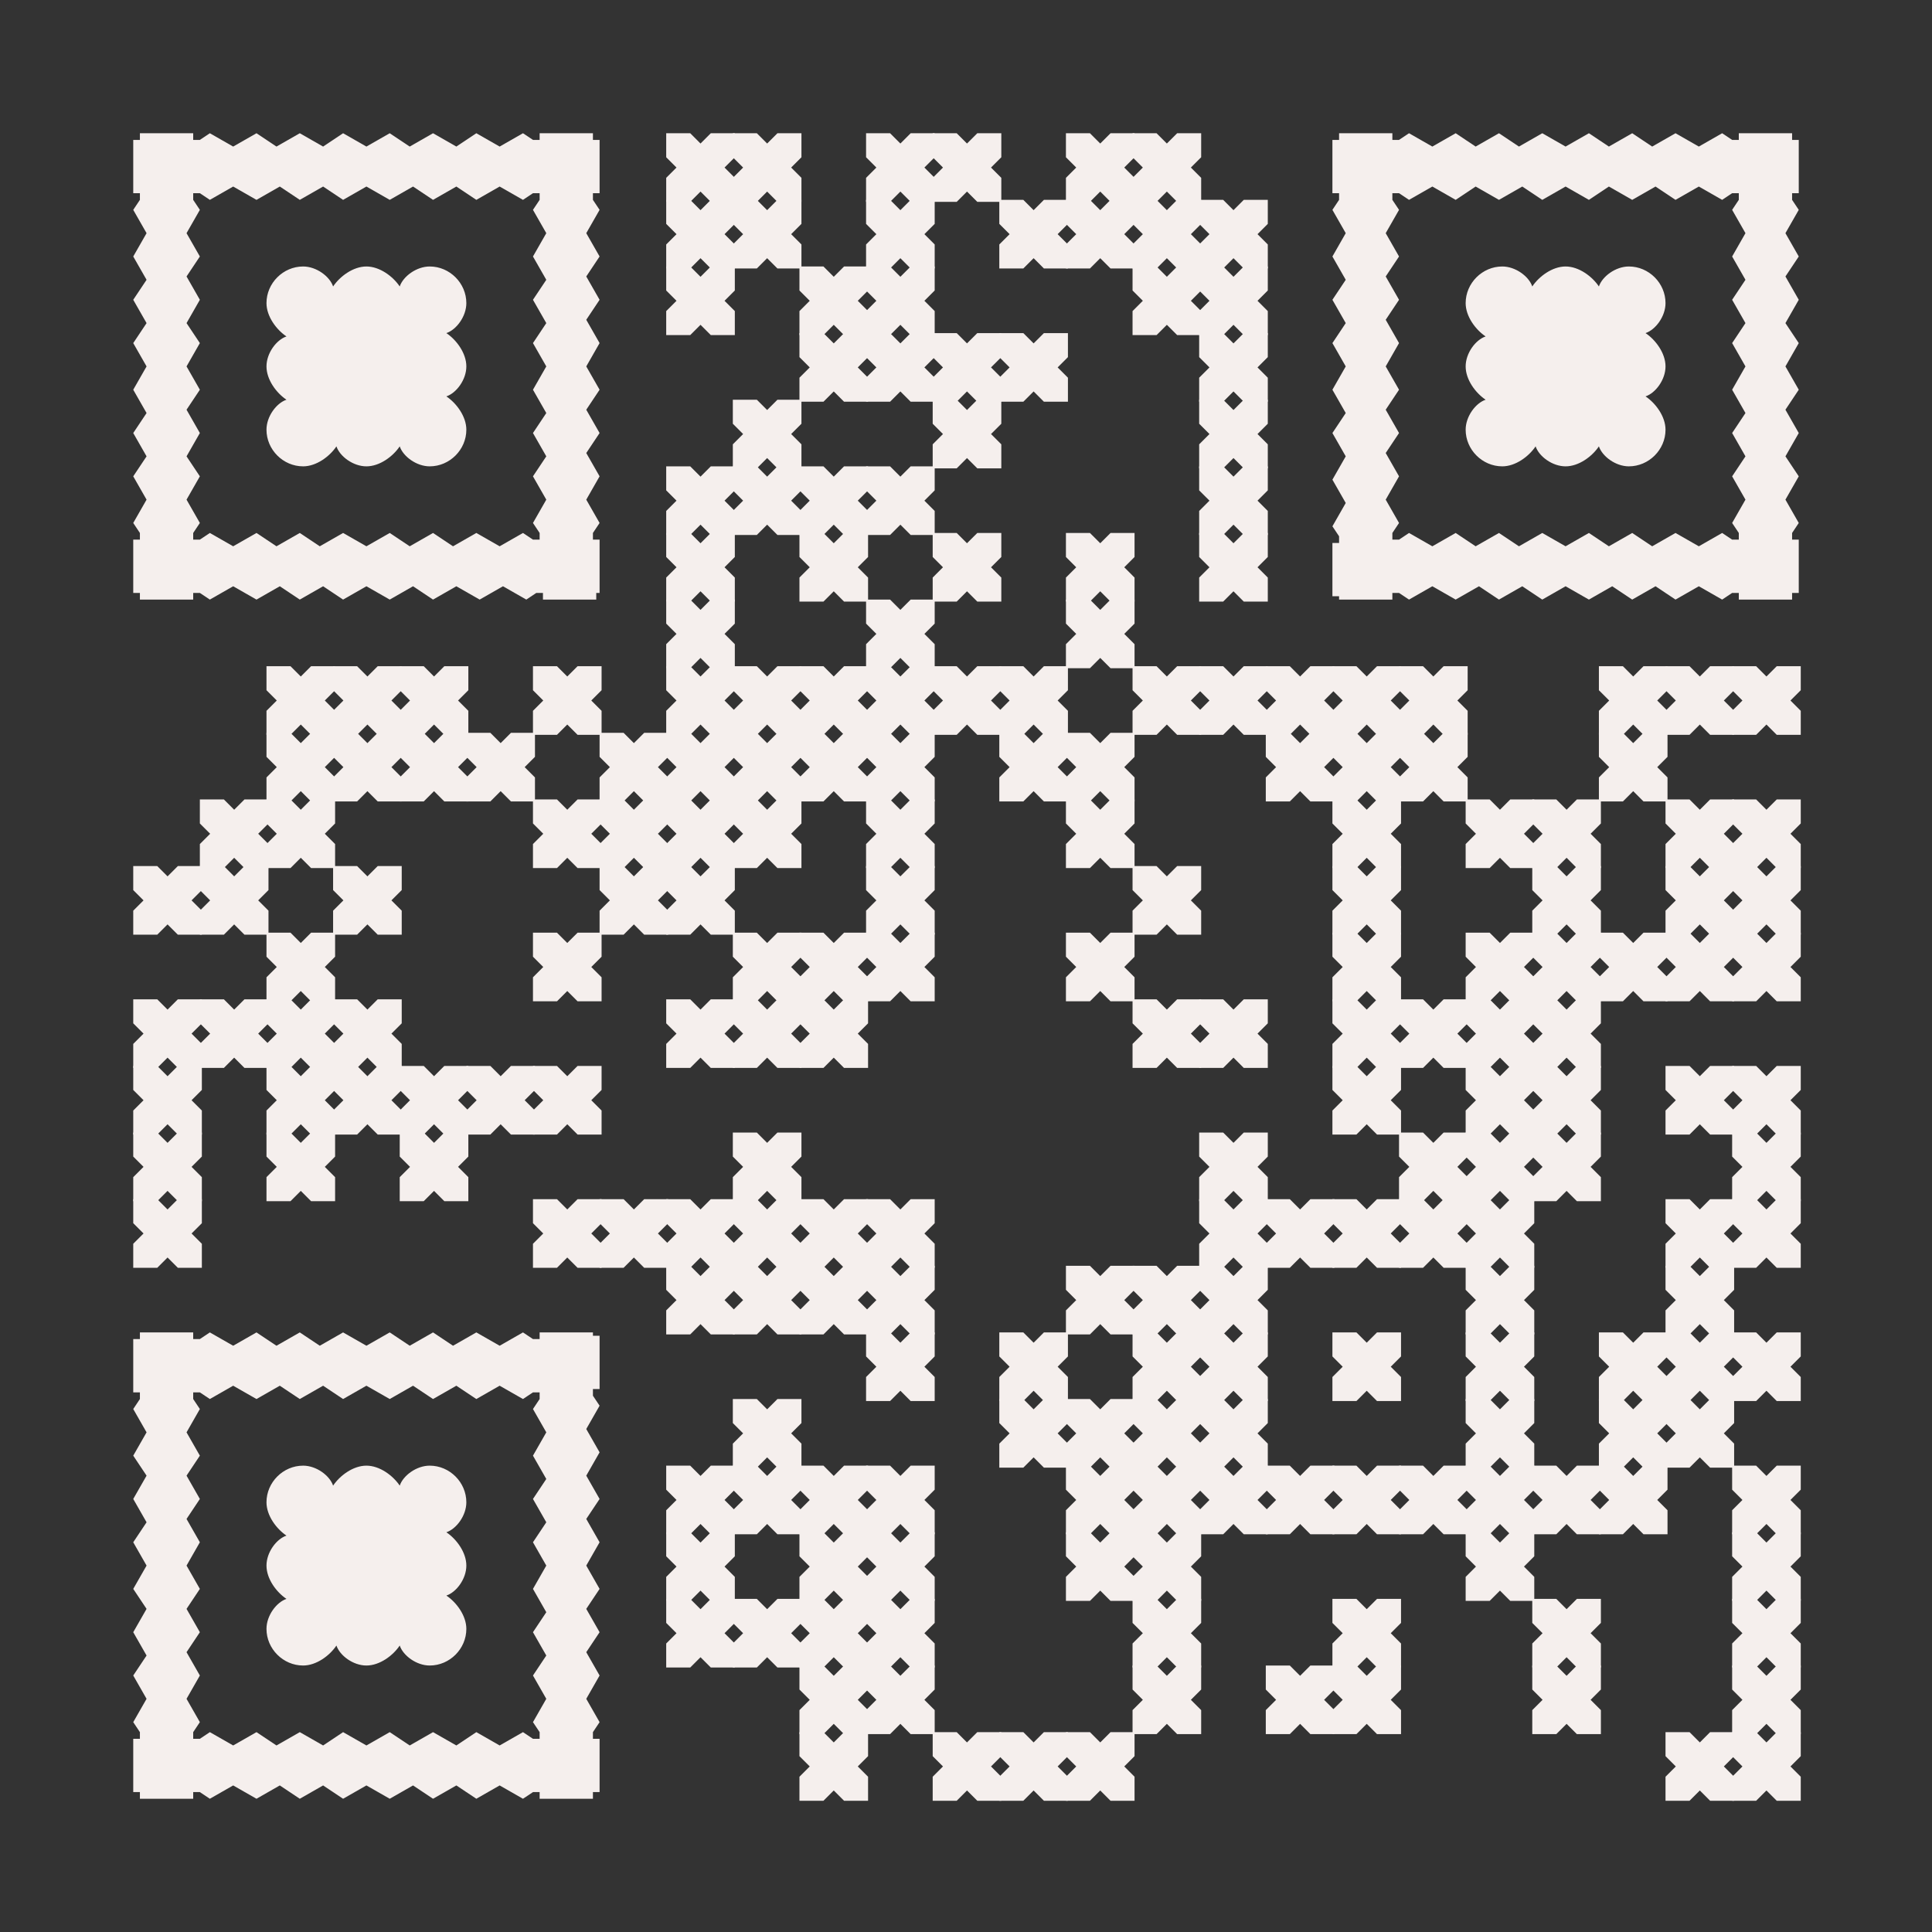 <?xml version="1.0" encoding="UTF-8"?> <svg xmlns="http://www.w3.org/2000/svg" xmlns:xlink="http://www.w3.org/1999/xlink" xml:space="preserve" width="696" height="696" viewBox="0 0 696 696"><rect x="0" y="0" width="696" height="696" fill="#333333" stroke="none"/> <g fill="#f5efed"> <g transform="translate(240,48) scale(4.12)"><polygon points="3,5.1 3.9,6 6,6 6,3.9 5.1,3 6,2.1 6,0 3.9,0 3,0.9 2.1,0 0,0 0,2.1 0.9,3 0,3.9 0,6 2.1,6"></polygon></g> <g transform="translate(264,48) scale(4.12)"><polygon points="3,5.1 3.9,6 6,6 6,3.9 5.1,3 6,2.1 6,0 3.9,0 3,0.9 2.1,0 0,0 0,2.1 0.9,3 0,3.9 0,6 2.1,6"></polygon></g> <g transform="translate(312,48) scale(4.12)"><polygon points="3,5.1 3.9,6 6,6 6,3.9 5.1,3 6,2.1 6,0 3.9,0 3,0.9 2.1,0 0,0 0,2.1 0.9,3 0,3.9 0,6 2.1,6"></polygon></g> <g transform="translate(336,48) scale(4.12)"><polygon points="3,5.1 3.9,6 6,6 6,3.9 5.1,3 6,2.1 6,0 3.9,0 3,0.9 2.1,0 0,0 0,2.1 0.9,3 0,3.9 0,6 2.1,6"></polygon></g> <g transform="translate(384,48) scale(4.12)"><polygon points="3,5.1 3.9,6 6,6 6,3.9 5.1,3 6,2.1 6,0 3.9,0 3,0.9 2.1,0 0,0 0,2.1 0.9,3 0,3.9 0,6 2.1,6"></polygon></g> <g transform="translate(408,48) scale(4.12)"><polygon points="3,5.1 3.9,6 6,6 6,3.9 5.1,3 6,2.1 6,0 3.9,0 3,0.9 2.1,0 0,0 0,2.1 0.9,3 0,3.9 0,6 2.1,6"></polygon></g> <g transform="translate(240,72) scale(4.12)"><polygon points="3,5.1 3.9,6 6,6 6,3.9 5.1,3 6,2.1 6,0 3.9,0 3,0.9 2.1,0 0,0 0,2.1 0.9,3 0,3.9 0,6 2.1,6"></polygon></g> <g transform="translate(264,72) scale(4.12)"><polygon points="3,5.1 3.9,6 6,6 6,3.9 5.1,3 6,2.1 6,0 3.9,0 3,0.9 2.1,0 0,0 0,2.1 0.9,3 0,3.9 0,6 2.1,6"></polygon></g> <g transform="translate(312,72) scale(4.12)"><polygon points="3,5.1 3.9,6 6,6 6,3.9 5.1,3 6,2.1 6,0 3.9,0 3,0.9 2.1,0 0,0 0,2.1 0.9,3 0,3.9 0,6 2.1,6"></polygon></g> <g transform="translate(360,72) scale(4.12)"><polygon points="3,5.1 3.9,6 6,6 6,3.9 5.1,3 6,2.1 6,0 3.9,0 3,0.9 2.1,0 0,0 0,2.1 0.9,3 0,3.9 0,6 2.1,6"></polygon></g> <g transform="translate(384,72) scale(4.12)"><polygon points="3,5.1 3.9,6 6,6 6,3.9 5.1,3 6,2.1 6,0 3.9,0 3,0.9 2.1,0 0,0 0,2.1 0.9,3 0,3.9 0,6 2.1,6"></polygon></g> <g transform="translate(408,72) scale(4.12)"><polygon points="3,5.1 3.9,6 6,6 6,3.9 5.1,3 6,2.1 6,0 3.9,0 3,0.9 2.1,0 0,0 0,2.1 0.9,3 0,3.9 0,6 2.1,6"></polygon></g> <g transform="translate(432,72) scale(4.12)"><polygon points="3,5.1 3.9,6 6,6 6,3.9 5.1,3 6,2.1 6,0 3.9,0 3,0.9 2.1,0 0,0 0,2.1 0.9,3 0,3.9 0,6 2.1,6"></polygon></g> <g transform="translate(240,96) scale(4.12)"><polygon points="3,5.1 3.9,6 6,6 6,3.9 5.1,3 6,2.1 6,0 3.9,0 3,0.9 2.1,0 0,0 0,2.1 0.9,3 0,3.9 0,6 2.1,6"></polygon></g> <g transform="translate(288,96) scale(4.12)"><polygon points="3,5.1 3.9,6 6,6 6,3.9 5.1,3 6,2.1 6,0 3.9,0 3,0.9 2.1,0 0,0 0,2.1 0.9,3 0,3.9 0,6 2.1,6"></polygon></g> <g transform="translate(312,96) scale(4.12)"><polygon points="3,5.1 3.9,6 6,6 6,3.9 5.1,3 6,2.1 6,0 3.9,0 3,0.9 2.1,0 0,0 0,2.1 0.9,3 0,3.9 0,6 2.1,6"></polygon></g> <g transform="translate(408,96) scale(4.12)"><polygon points="3,5.1 3.9,6 6,6 6,3.9 5.1,3 6,2.1 6,0 3.9,0 3,0.9 2.1,0 0,0 0,2.1 0.9,3 0,3.9 0,6 2.1,6"></polygon></g> <g transform="translate(432,96) scale(4.12)"><polygon points="3,5.1 3.9,6 6,6 6,3.9 5.1,3 6,2.1 6,0 3.9,0 3,0.9 2.1,0 0,0 0,2.1 0.9,3 0,3.9 0,6 2.1,6"></polygon></g> <g transform="translate(288,120) scale(4.12)"><polygon points="3,5.1 3.9,6 6,6 6,3.9 5.1,3 6,2.1 6,0 3.9,0 3,0.9 2.1,0 0,0 0,2.1 0.9,3 0,3.9 0,6 2.1,6"></polygon></g> <g transform="translate(312,120) scale(4.12)"><polygon points="3,5.1 3.9,6 6,6 6,3.9 5.1,3 6,2.1 6,0 3.9,0 3,0.9 2.1,0 0,0 0,2.1 0.9,3 0,3.9 0,6 2.1,6"></polygon></g> <g transform="translate(336,120) scale(4.12)"><polygon points="3,5.1 3.9,6 6,6 6,3.9 5.1,3 6,2.1 6,0 3.9,0 3,0.9 2.1,0 0,0 0,2.1 0.9,3 0,3.9 0,6 2.1,6"></polygon></g> <g transform="translate(360,120) scale(4.12)"><polygon points="3,5.1 3.9,6 6,6 6,3.9 5.1,3 6,2.1 6,0 3.9,0 3,0.9 2.1,0 0,0 0,2.1 0.9,3 0,3.9 0,6 2.1,6"></polygon></g> <g transform="translate(432,120) scale(4.12)"><polygon points="3,5.1 3.9,6 6,6 6,3.9 5.1,3 6,2.1 6,0 3.9,0 3,0.9 2.1,0 0,0 0,2.1 0.9,3 0,3.9 0,6 2.1,6"></polygon></g> <g transform="translate(264,144) scale(4.12)"><polygon points="3,5.1 3.9,6 6,6 6,3.9 5.1,3 6,2.1 6,0 3.9,0 3,0.9 2.1,0 0,0 0,2.1 0.9,3 0,3.9 0,6 2.1,6"></polygon></g> <g transform="translate(336,144) scale(4.12)"><polygon points="3,5.1 3.9,6 6,6 6,3.9 5.1,3 6,2.1 6,0 3.9,0 3,0.9 2.1,0 0,0 0,2.1 0.9,3 0,3.9 0,6 2.1,6"></polygon></g> <g transform="translate(432,144) scale(4.12)"><polygon points="3,5.1 3.9,6 6,6 6,3.9 5.1,3 6,2.1 6,0 3.9,0 3,0.9 2.1,0 0,0 0,2.1 0.9,3 0,3.9 0,6 2.1,6"></polygon></g> <g transform="translate(240,168) scale(4.12)"><polygon points="3,5.1 3.9,6 6,6 6,3.9 5.1,3 6,2.1 6,0 3.9,0 3,0.9 2.1,0 0,0 0,2.1 0.9,3 0,3.9 0,6 2.1,6"></polygon></g> <g transform="translate(264,168) scale(4.12)"><polygon points="3,5.1 3.9,6 6,6 6,3.9 5.1,3 6,2.1 6,0 3.9,0 3,0.9 2.1,0 0,0 0,2.1 0.9,3 0,3.9 0,6 2.1,6"></polygon></g> <g transform="translate(288,168) scale(4.12)"><polygon points="3,5.1 3.9,6 6,6 6,3.9 5.1,3 6,2.1 6,0 3.9,0 3,0.9 2.1,0 0,0 0,2.1 0.9,3 0,3.9 0,6 2.1,6"></polygon></g> <g transform="translate(312,168) scale(4.12)"><polygon points="3,5.1 3.9,6 6,6 6,3.9 5.1,3 6,2.1 6,0 3.9,0 3,0.9 2.1,0 0,0 0,2.1 0.9,3 0,3.9 0,6 2.1,6"></polygon></g> <g transform="translate(432,168) scale(4.12)"><polygon points="3,5.1 3.9,6 6,6 6,3.9 5.1,3 6,2.1 6,0 3.9,0 3,0.9 2.1,0 0,0 0,2.1 0.9,3 0,3.9 0,6 2.1,6"></polygon></g> <g transform="translate(240,192) scale(4.12)"><polygon points="3,5.1 3.9,6 6,6 6,3.9 5.1,3 6,2.1 6,0 3.9,0 3,0.9 2.1,0 0,0 0,2.1 0.9,3 0,3.9 0,6 2.1,6"></polygon></g> <g transform="translate(288,192) scale(4.12)"><polygon points="3,5.1 3.9,6 6,6 6,3.9 5.1,3 6,2.1 6,0 3.9,0 3,0.9 2.1,0 0,0 0,2.1 0.9,3 0,3.9 0,6 2.1,6"></polygon></g> <g transform="translate(336,192) scale(4.12)"><polygon points="3,5.1 3.9,6 6,6 6,3.9 5.1,3 6,2.1 6,0 3.9,0 3,0.9 2.1,0 0,0 0,2.1 0.9,3 0,3.9 0,6 2.1,6"></polygon></g> <g transform="translate(384,192) scale(4.12)"><polygon points="3,5.1 3.9,6 6,6 6,3.9 5.1,3 6,2.1 6,0 3.9,0 3,0.9 2.1,0 0,0 0,2.1 0.9,3 0,3.9 0,6 2.1,6"></polygon></g> <g transform="translate(432,192) scale(4.12)"><polygon points="3,5.1 3.9,6 6,6 6,3.9 5.1,3 6,2.1 6,0 3.9,0 3,0.9 2.1,0 0,0 0,2.1 0.9,3 0,3.9 0,6 2.1,6"></polygon></g> <g transform="translate(240,216) scale(4.12)"><polygon points="3,5.1 3.9,6 6,6 6,3.9 5.1,3 6,2.1 6,0 3.9,0 3,0.9 2.1,0 0,0 0,2.1 0.9,3 0,3.9 0,6 2.1,6"></polygon></g> <g transform="translate(312,216) scale(4.12)"><polygon points="3,5.1 3.9,6 6,6 6,3.9 5.1,3 6,2.1 6,0 3.9,0 3,0.9 2.1,0 0,0 0,2.1 0.9,3 0,3.9 0,6 2.1,6"></polygon></g> <g transform="translate(384,216) scale(4.12)"><polygon points="3,5.1 3.9,6 6,6 6,3.9 5.1,3 6,2.1 6,0 3.9,0 3,0.9 2.1,0 0,0 0,2.1 0.9,3 0,3.9 0,6 2.1,6"></polygon></g> <g transform="translate(96,240) scale(4.12)"><polygon points="3,5.1 3.9,6 6,6 6,3.9 5.1,3 6,2.1 6,0 3.9,0 3,0.9 2.1,0 0,0 0,2.1 0.9,3 0,3.9 0,6 2.1,6"></polygon></g> <g transform="translate(120,240) scale(4.12)"><polygon points="3,5.1 3.9,6 6,6 6,3.9 5.1,3 6,2.1 6,0 3.9,0 3,0.9 2.1,0 0,0 0,2.1 0.9,3 0,3.9 0,6 2.1,6"></polygon></g> <g transform="translate(144,240) scale(4.12)"><polygon points="3,5.1 3.9,6 6,6 6,3.9 5.1,3 6,2.1 6,0 3.9,0 3,0.9 2.1,0 0,0 0,2.1 0.9,3 0,3.9 0,6 2.1,6"></polygon></g> <g transform="translate(192,240) scale(4.12)"><polygon points="3,5.1 3.9,6 6,6 6,3.9 5.1,3 6,2.1 6,0 3.9,0 3,0.9 2.1,0 0,0 0,2.1 0.9,3 0,3.9 0,6 2.1,6"></polygon></g> <g transform="translate(240,240) scale(4.12)"><polygon points="3,5.1 3.9,6 6,6 6,3.9 5.1,3 6,2.1 6,0 3.9,0 3,0.9 2.1,0 0,0 0,2.1 0.9,3 0,3.9 0,6 2.1,6"></polygon></g> <g transform="translate(264,240) scale(4.12)"><polygon points="3,5.1 3.9,6 6,6 6,3.9 5.1,3 6,2.1 6,0 3.9,0 3,0.9 2.1,0 0,0 0,2.1 0.9,3 0,3.9 0,6 2.1,6"></polygon></g> <g transform="translate(288,240) scale(4.12)"><polygon points="3,5.1 3.9,6 6,6 6,3.9 5.1,3 6,2.1 6,0 3.9,0 3,0.9 2.1,0 0,0 0,2.1 0.9,3 0,3.9 0,6 2.1,6"></polygon></g> <g transform="translate(312,240) scale(4.12)"><polygon points="3,5.1 3.9,6 6,6 6,3.9 5.1,3 6,2.1 6,0 3.9,0 3,0.9 2.1,0 0,0 0,2.1 0.9,3 0,3.9 0,6 2.1,6"></polygon></g> <g transform="translate(336,240) scale(4.12)"><polygon points="3,5.1 3.9,6 6,6 6,3.9 5.1,3 6,2.1 6,0 3.9,0 3,0.9 2.1,0 0,0 0,2.1 0.9,3 0,3.9 0,6 2.1,6"></polygon></g> <g transform="translate(360,240) scale(4.12)"><polygon points="3,5.1 3.9,6 6,6 6,3.9 5.1,3 6,2.1 6,0 3.9,0 3,0.9 2.1,0 0,0 0,2.1 0.9,3 0,3.9 0,6 2.1,6"></polygon></g> <g transform="translate(408,240) scale(4.12)"><polygon points="3,5.1 3.9,6 6,6 6,3.9 5.1,3 6,2.1 6,0 3.9,0 3,0.9 2.1,0 0,0 0,2.1 0.9,3 0,3.9 0,6 2.1,6"></polygon></g> <g transform="translate(432,240) scale(4.12)"><polygon points="3,5.1 3.9,6 6,6 6,3.9 5.1,3 6,2.1 6,0 3.9,0 3,0.9 2.1,0 0,0 0,2.1 0.9,3 0,3.9 0,6 2.1,6"></polygon></g> <g transform="translate(456,240) scale(4.12)"><polygon points="3,5.1 3.9,6 6,6 6,3.9 5.1,3 6,2.1 6,0 3.9,0 3,0.9 2.1,0 0,0 0,2.1 0.9,3 0,3.9 0,6 2.1,6"></polygon></g> <g transform="translate(480,240) scale(4.12)"><polygon points="3,5.1 3.9,6 6,6 6,3.9 5.1,3 6,2.1 6,0 3.9,0 3,0.9 2.1,0 0,0 0,2.1 0.9,3 0,3.9 0,6 2.1,6"></polygon></g> <g transform="translate(504,240) scale(4.12)"><polygon points="3,5.1 3.9,6 6,6 6,3.9 5.1,3 6,2.1 6,0 3.9,0 3,0.9 2.1,0 0,0 0,2.1 0.9,3 0,3.9 0,6 2.1,6"></polygon></g> <g transform="translate(576,240) scale(4.12)"><polygon points="3,5.1 3.9,6 6,6 6,3.9 5.1,3 6,2.1 6,0 3.9,0 3,0.9 2.1,0 0,0 0,2.1 0.9,3 0,3.9 0,6 2.1,6"></polygon></g> <g transform="translate(600,240) scale(4.12)"><polygon points="3,5.1 3.9,6 6,6 6,3.9 5.1,3 6,2.1 6,0 3.9,0 3,0.9 2.1,0 0,0 0,2.1 0.9,3 0,3.9 0,6 2.1,6"></polygon></g> <g transform="translate(624,240) scale(4.12)"><polygon points="3,5.1 3.9,6 6,6 6,3.9 5.1,3 6,2.1 6,0 3.9,0 3,0.9 2.1,0 0,0 0,2.1 0.9,3 0,3.9 0,6 2.1,6"></polygon></g> <g transform="translate(96,264) scale(4.12)"><polygon points="3,5.1 3.9,6 6,6 6,3.9 5.1,3 6,2.1 6,0 3.9,0 3,0.9 2.1,0 0,0 0,2.1 0.9,3 0,3.9 0,6 2.1,6"></polygon></g> <g transform="translate(120,264) scale(4.12)"><polygon points="3,5.1 3.9,6 6,6 6,3.9 5.1,3 6,2.1 6,0 3.9,0 3,0.9 2.1,0 0,0 0,2.1 0.9,3 0,3.9 0,6 2.1,6"></polygon></g> <g transform="translate(144,264) scale(4.12)"><polygon points="3,5.1 3.9,6 6,6 6,3.9 5.1,3 6,2.1 6,0 3.9,0 3,0.9 2.1,0 0,0 0,2.1 0.9,3 0,3.9 0,6 2.1,6"></polygon></g> <g transform="translate(168,264) scale(4.12)"><polygon points="3,5.1 3.9,6 6,6 6,3.9 5.1,3 6,2.1 6,0 3.9,0 3,0.9 2.1,0 0,0 0,2.1 0.9,3 0,3.9 0,6 2.1,6"></polygon></g> <g transform="translate(216,264) scale(4.12)"><polygon points="3,5.1 3.9,6 6,6 6,3.9 5.1,3 6,2.1 6,0 3.9,0 3,0.9 2.1,0 0,0 0,2.1 0.9,3 0,3.9 0,6 2.1,6"></polygon></g> <g transform="translate(240,264) scale(4.12)"><polygon points="3,5.1 3.9,6 6,6 6,3.9 5.1,3 6,2.1 6,0 3.9,0 3,0.9 2.1,0 0,0 0,2.1 0.9,3 0,3.9 0,6 2.1,6"></polygon></g> <g transform="translate(264,264) scale(4.12)"><polygon points="3,5.1 3.9,6 6,6 6,3.9 5.1,3 6,2.1 6,0 3.9,0 3,0.9 2.1,0 0,0 0,2.1 0.9,3 0,3.9 0,6 2.1,6"></polygon></g> <g transform="translate(288,264) scale(4.12)"><polygon points="3,5.1 3.9,6 6,6 6,3.9 5.1,3 6,2.1 6,0 3.9,0 3,0.9 2.1,0 0,0 0,2.1 0.9,3 0,3.9 0,6 2.1,6"></polygon></g> <g transform="translate(312,264) scale(4.12)"><polygon points="3,5.1 3.9,6 6,6 6,3.9 5.1,3 6,2.1 6,0 3.9,0 3,0.9 2.1,0 0,0 0,2.1 0.9,3 0,3.9 0,6 2.1,6"></polygon></g> <g transform="translate(360,264) scale(4.12)"><polygon points="3,5.1 3.9,6 6,6 6,3.9 5.1,3 6,2.1 6,0 3.9,0 3,0.9 2.1,0 0,0 0,2.1 0.9,3 0,3.9 0,6 2.1,6"></polygon></g> <g transform="translate(384,264) scale(4.12)"><polygon points="3,5.1 3.9,6 6,6 6,3.9 5.1,3 6,2.1 6,0 3.9,0 3,0.9 2.1,0 0,0 0,2.1 0.9,3 0,3.9 0,6 2.1,6"></polygon></g> <g transform="translate(456,264) scale(4.12)"><polygon points="3,5.1 3.9,6 6,6 6,3.9 5.1,3 6,2.1 6,0 3.9,0 3,0.9 2.1,0 0,0 0,2.1 0.9,3 0,3.9 0,6 2.1,6"></polygon></g> <g transform="translate(480,264) scale(4.12)"><polygon points="3,5.1 3.9,6 6,6 6,3.9 5.1,3 6,2.1 6,0 3.9,0 3,0.9 2.1,0 0,0 0,2.1 0.9,3 0,3.9 0,6 2.1,6"></polygon></g> <g transform="translate(504,264) scale(4.12)"><polygon points="3,5.1 3.9,6 6,6 6,3.9 5.1,3 6,2.1 6,0 3.9,0 3,0.9 2.1,0 0,0 0,2.1 0.9,3 0,3.9 0,6 2.1,6"></polygon></g> <g transform="translate(576,264) scale(4.12)"><polygon points="3,5.1 3.9,6 6,6 6,3.9 5.1,3 6,2.1 6,0 3.9,0 3,0.9 2.1,0 0,0 0,2.1 0.9,3 0,3.9 0,6 2.1,6"></polygon></g> <g transform="translate(72,288) scale(4.12)"><polygon points="3,5.1 3.9,6 6,6 6,3.9 5.1,3 6,2.1 6,0 3.9,0 3,0.9 2.1,0 0,0 0,2.1 0.9,3 0,3.9 0,6 2.1,6"></polygon></g> <g transform="translate(96,288) scale(4.12)"><polygon points="3,5.1 3.9,6 6,6 6,3.9 5.1,3 6,2.1 6,0 3.9,0 3,0.9 2.1,0 0,0 0,2.1 0.9,3 0,3.9 0,6 2.1,6"></polygon></g> <g transform="translate(192,288) scale(4.12)"><polygon points="3,5.1 3.9,6 6,6 6,3.9 5.1,3 6,2.1 6,0 3.9,0 3,0.9 2.1,0 0,0 0,2.1 0.9,3 0,3.9 0,6 2.1,6"></polygon></g> <g transform="translate(216,288) scale(4.12)"><polygon points="3,5.1 3.9,6 6,6 6,3.9 5.1,3 6,2.1 6,0 3.9,0 3,0.9 2.1,0 0,0 0,2.1 0.9,3 0,3.9 0,6 2.1,6"></polygon></g> <g transform="translate(240,288) scale(4.12)"><polygon points="3,5.1 3.9,6 6,6 6,3.9 5.1,3 6,2.1 6,0 3.9,0 3,0.9 2.1,0 0,0 0,2.1 0.9,3 0,3.9 0,6 2.1,6"></polygon></g> <g transform="translate(264,288) scale(4.12)"><polygon points="3,5.1 3.9,6 6,6 6,3.9 5.1,3 6,2.1 6,0 3.9,0 3,0.9 2.1,0 0,0 0,2.1 0.9,3 0,3.9 0,6 2.1,6"></polygon></g> <g transform="translate(312,288) scale(4.12)"><polygon points="3,5.1 3.9,6 6,6 6,3.9 5.1,3 6,2.1 6,0 3.9,0 3,0.9 2.1,0 0,0 0,2.1 0.9,3 0,3.9 0,6 2.1,6"></polygon></g> <g transform="translate(384,288) scale(4.12)"><polygon points="3,5.1 3.9,6 6,6 6,3.9 5.1,3 6,2.1 6,0 3.9,0 3,0.9 2.1,0 0,0 0,2.1 0.9,3 0,3.9 0,6 2.1,6"></polygon></g> <g transform="translate(480,288) scale(4.12)"><polygon points="3,5.1 3.9,6 6,6 6,3.9 5.1,3 6,2.1 6,0 3.9,0 3,0.9 2.1,0 0,0 0,2.1 0.9,3 0,3.9 0,6 2.1,6"></polygon></g> <g transform="translate(528,288) scale(4.12)"><polygon points="3,5.1 3.9,6 6,6 6,3.9 5.1,3 6,2.1 6,0 3.9,0 3,0.9 2.1,0 0,0 0,2.1 0.9,3 0,3.9 0,6 2.1,6"></polygon></g> <g transform="translate(552,288) scale(4.12)"><polygon points="3,5.1 3.9,6 6,6 6,3.9 5.1,3 6,2.1 6,0 3.9,0 3,0.9 2.1,0 0,0 0,2.1 0.9,3 0,3.9 0,6 2.1,6"></polygon></g> <g transform="translate(600,288) scale(4.12)"><polygon points="3,5.1 3.9,6 6,6 6,3.9 5.1,3 6,2.1 6,0 3.9,0 3,0.9 2.1,0 0,0 0,2.1 0.9,3 0,3.9 0,6 2.1,6"></polygon></g> <g transform="translate(624,288) scale(4.12)"><polygon points="3,5.1 3.9,6 6,6 6,3.9 5.1,3 6,2.1 6,0 3.9,0 3,0.9 2.1,0 0,0 0,2.1 0.9,3 0,3.9 0,6 2.1,6"></polygon></g> <g transform="translate(48,312) scale(4.12)"><polygon points="3,5.1 3.9,6 6,6 6,3.9 5.1,3 6,2.1 6,0 3.9,0 3,0.9 2.1,0 0,0 0,2.1 0.9,3 0,3.9 0,6 2.1,6"></polygon></g> <g transform="translate(72,312) scale(4.12)"><polygon points="3,5.1 3.9,6 6,6 6,3.9 5.1,3 6,2.1 6,0 3.9,0 3,0.9 2.1,0 0,0 0,2.1 0.9,3 0,3.9 0,6 2.1,6"></polygon></g> <g transform="translate(120,312) scale(4.12)"><polygon points="3,5.1 3.9,6 6,6 6,3.9 5.1,3 6,2.1 6,0 3.9,0 3,0.9 2.1,0 0,0 0,2.1 0.9,3 0,3.9 0,6 2.1,6"></polygon></g> <g transform="translate(216,312) scale(4.12)"><polygon points="3,5.1 3.9,6 6,6 6,3.9 5.1,3 6,2.1 6,0 3.9,0 3,0.9 2.1,0 0,0 0,2.1 0.9,3 0,3.9 0,6 2.1,6"></polygon></g> <g transform="translate(240,312) scale(4.12)"><polygon points="3,5.1 3.9,6 6,6 6,3.9 5.1,3 6,2.1 6,0 3.9,0 3,0.9 2.1,0 0,0 0,2.1 0.9,3 0,3.9 0,6 2.1,6"></polygon></g> <g transform="translate(312,312) scale(4.12)"><polygon points="3,5.1 3.9,6 6,6 6,3.9 5.1,3 6,2.1 6,0 3.9,0 3,0.9 2.1,0 0,0 0,2.1 0.9,3 0,3.9 0,6 2.1,6"></polygon></g> <g transform="translate(408,312) scale(4.12)"><polygon points="3,5.1 3.9,6 6,6 6,3.9 5.1,3 6,2.1 6,0 3.9,0 3,0.9 2.1,0 0,0 0,2.1 0.9,3 0,3.9 0,6 2.1,6"></polygon></g> <g transform="translate(480,312) scale(4.12)"><polygon points="3,5.1 3.9,6 6,6 6,3.9 5.1,3 6,2.1 6,0 3.9,0 3,0.9 2.1,0 0,0 0,2.1 0.9,3 0,3.9 0,6 2.1,6"></polygon></g> <g transform="translate(552,312) scale(4.12)"><polygon points="3,5.1 3.9,6 6,6 6,3.9 5.1,3 6,2.1 6,0 3.9,0 3,0.9 2.1,0 0,0 0,2.1 0.9,3 0,3.9 0,6 2.1,6"></polygon></g> <g transform="translate(600,312) scale(4.12)"><polygon points="3,5.1 3.9,6 6,6 6,3.9 5.1,3 6,2.1 6,0 3.9,0 3,0.9 2.1,0 0,0 0,2.1 0.9,3 0,3.9 0,6 2.1,6"></polygon></g> <g transform="translate(624,312) scale(4.12)"><polygon points="3,5.1 3.9,6 6,6 6,3.9 5.1,3 6,2.1 6,0 3.9,0 3,0.9 2.1,0 0,0 0,2.1 0.9,3 0,3.9 0,6 2.1,6"></polygon></g> <g transform="translate(96,336) scale(4.12)"><polygon points="3,5.1 3.9,6 6,6 6,3.9 5.1,3 6,2.1 6,0 3.9,0 3,0.9 2.1,0 0,0 0,2.1 0.9,3 0,3.9 0,6 2.1,6"></polygon></g> <g transform="translate(192,336) scale(4.12)"><polygon points="3,5.1 3.9,6 6,6 6,3.9 5.1,3 6,2.1 6,0 3.9,0 3,0.9 2.1,0 0,0 0,2.1 0.9,3 0,3.9 0,6 2.1,6"></polygon></g> <g transform="translate(264,336) scale(4.12)"><polygon points="3,5.1 3.9,6 6,6 6,3.9 5.1,3 6,2.1 6,0 3.9,0 3,0.9 2.1,0 0,0 0,2.1 0.9,3 0,3.9 0,6 2.1,6"></polygon></g> <g transform="translate(288,336) scale(4.12)"><polygon points="3,5.1 3.9,6 6,6 6,3.9 5.1,3 6,2.1 6,0 3.9,0 3,0.9 2.1,0 0,0 0,2.1 0.9,3 0,3.9 0,6 2.1,6"></polygon></g> <g transform="translate(312,336) scale(4.12)"><polygon points="3,5.1 3.9,6 6,6 6,3.9 5.1,3 6,2.1 6,0 3.9,0 3,0.9 2.1,0 0,0 0,2.1 0.9,3 0,3.9 0,6 2.1,6"></polygon></g> <g transform="translate(384,336) scale(4.12)"><polygon points="3,5.1 3.9,6 6,6 6,3.9 5.1,3 6,2.1 6,0 3.9,0 3,0.9 2.1,0 0,0 0,2.1 0.9,3 0,3.9 0,6 2.1,6"></polygon></g> <g transform="translate(480,336) scale(4.12)"><polygon points="3,5.1 3.9,6 6,6 6,3.9 5.1,3 6,2.1 6,0 3.9,0 3,0.9 2.1,0 0,0 0,2.1 0.9,3 0,3.9 0,6 2.1,6"></polygon></g> <g transform="translate(528,336) scale(4.12)"><polygon points="3,5.1 3.9,6 6,6 6,3.9 5.1,3 6,2.1 6,0 3.9,0 3,0.9 2.1,0 0,0 0,2.1 0.9,3 0,3.9 0,6 2.1,6"></polygon></g> <g transform="translate(552,336) scale(4.12)"><polygon points="3,5.1 3.9,6 6,6 6,3.9 5.1,3 6,2.1 6,0 3.9,0 3,0.9 2.1,0 0,0 0,2.1 0.9,3 0,3.9 0,6 2.1,6"></polygon></g> <g transform="translate(576,336) scale(4.12)"><polygon points="3,5.1 3.9,6 6,6 6,3.9 5.1,3 6,2.1 6,0 3.9,0 3,0.9 2.1,0 0,0 0,2.1 0.9,3 0,3.9 0,6 2.1,6"></polygon></g> <g transform="translate(600,336) scale(4.12)"><polygon points="3,5.1 3.9,6 6,6 6,3.9 5.1,3 6,2.1 6,0 3.9,0 3,0.9 2.1,0 0,0 0,2.1 0.9,3 0,3.9 0,6 2.1,6"></polygon></g> <g transform="translate(624,336) scale(4.12)"><polygon points="3,5.1 3.9,6 6,6 6,3.9 5.1,3 6,2.1 6,0 3.9,0 3,0.9 2.1,0 0,0 0,2.1 0.9,3 0,3.9 0,6 2.1,6"></polygon></g> <g transform="translate(48,360) scale(4.12)"><polygon points="3,5.1 3.9,6 6,6 6,3.9 5.1,3 6,2.1 6,0 3.9,0 3,0.9 2.1,0 0,0 0,2.1 0.9,3 0,3.9 0,6 2.1,6"></polygon></g> <g transform="translate(72,360) scale(4.12)"><polygon points="3,5.1 3.9,6 6,6 6,3.9 5.1,3 6,2.1 6,0 3.9,0 3,0.9 2.1,0 0,0 0,2.1 0.9,3 0,3.9 0,6 2.1,6"></polygon></g> <g transform="translate(96,360) scale(4.12)"><polygon points="3,5.1 3.9,6 6,6 6,3.9 5.1,3 6,2.1 6,0 3.9,0 3,0.9 2.1,0 0,0 0,2.1 0.9,3 0,3.9 0,6 2.1,6"></polygon></g> <g transform="translate(120,360) scale(4.12)"><polygon points="3,5.1 3.9,6 6,6 6,3.9 5.1,3 6,2.1 6,0 3.9,0 3,0.9 2.1,0 0,0 0,2.1 0.9,3 0,3.9 0,6 2.1,6"></polygon></g> <g transform="translate(240,360) scale(4.12)"><polygon points="3,5.1 3.9,6 6,6 6,3.9 5.1,3 6,2.1 6,0 3.9,0 3,0.9 2.1,0 0,0 0,2.1 0.9,3 0,3.9 0,6 2.1,6"></polygon></g> <g transform="translate(264,360) scale(4.12)"><polygon points="3,5.1 3.9,6 6,6 6,3.9 5.1,3 6,2.1 6,0 3.9,0 3,0.9 2.1,0 0,0 0,2.1 0.9,3 0,3.9 0,6 2.1,6"></polygon></g> <g transform="translate(288,360) scale(4.12)"><polygon points="3,5.1 3.9,6 6,6 6,3.9 5.1,3 6,2.1 6,0 3.9,0 3,0.9 2.1,0 0,0 0,2.1 0.9,3 0,3.9 0,6 2.1,6"></polygon></g> <g transform="translate(408,360) scale(4.12)"><polygon points="3,5.1 3.9,6 6,6 6,3.9 5.1,3 6,2.1 6,0 3.9,0 3,0.9 2.1,0 0,0 0,2.1 0.9,3 0,3.9 0,6 2.1,6"></polygon></g> <g transform="translate(432,360) scale(4.12)"><polygon points="3,5.1 3.9,6 6,6 6,3.9 5.1,3 6,2.1 6,0 3.9,0 3,0.9 2.1,0 0,0 0,2.1 0.9,3 0,3.9 0,6 2.1,6"></polygon></g> <g transform="translate(480,360) scale(4.12)"><polygon points="3,5.1 3.9,6 6,6 6,3.9 5.1,3 6,2.1 6,0 3.9,0 3,0.9 2.1,0 0,0 0,2.1 0.9,3 0,3.9 0,6 2.1,6"></polygon></g> <g transform="translate(504,360) scale(4.12)"><polygon points="3,5.1 3.9,6 6,6 6,3.9 5.1,3 6,2.1 6,0 3.9,0 3,0.9 2.1,0 0,0 0,2.1 0.9,3 0,3.9 0,6 2.1,6"></polygon></g> <g transform="translate(528,360) scale(4.12)"><polygon points="3,5.1 3.9,6 6,6 6,3.9 5.1,3 6,2.1 6,0 3.9,0 3,0.9 2.1,0 0,0 0,2.1 0.9,3 0,3.9 0,6 2.1,6"></polygon></g> <g transform="translate(552,360) scale(4.12)"><polygon points="3,5.1 3.9,6 6,6 6,3.9 5.1,3 6,2.1 6,0 3.9,0 3,0.9 2.1,0 0,0 0,2.1 0.9,3 0,3.9 0,6 2.1,6"></polygon></g> <g transform="translate(48,384) scale(4.12)"><polygon points="3,5.1 3.9,6 6,6 6,3.9 5.1,3 6,2.1 6,0 3.9,0 3,0.9 2.1,0 0,0 0,2.1 0.9,3 0,3.9 0,6 2.1,6"></polygon></g> <g transform="translate(96,384) scale(4.12)"><polygon points="3,5.1 3.9,6 6,6 6,3.9 5.1,3 6,2.1 6,0 3.9,0 3,0.9 2.1,0 0,0 0,2.1 0.9,3 0,3.9 0,6 2.1,6"></polygon></g> <g transform="translate(120,384) scale(4.12)"><polygon points="3,5.1 3.9,6 6,6 6,3.9 5.1,3 6,2.1 6,0 3.9,0 3,0.9 2.1,0 0,0 0,2.1 0.9,3 0,3.9 0,6 2.1,6"></polygon></g> <g transform="translate(144,384) scale(4.12)"><polygon points="3,5.1 3.9,6 6,6 6,3.9 5.1,3 6,2.1 6,0 3.9,0 3,0.9 2.1,0 0,0 0,2.1 0.9,3 0,3.9 0,6 2.1,6"></polygon></g> <g transform="translate(168,384) scale(4.12)"><polygon points="3,5.1 3.9,6 6,6 6,3.9 5.1,3 6,2.1 6,0 3.9,0 3,0.9 2.1,0 0,0 0,2.1 0.9,3 0,3.9 0,6 2.1,6"></polygon></g> <g transform="translate(192,384) scale(4.12)"><polygon points="3,5.1 3.9,6 6,6 6,3.9 5.1,3 6,2.1 6,0 3.9,0 3,0.9 2.1,0 0,0 0,2.1 0.9,3 0,3.9 0,6 2.1,6"></polygon></g> <g transform="translate(480,384) scale(4.12)"><polygon points="3,5.1 3.9,6 6,6 6,3.9 5.1,3 6,2.1 6,0 3.9,0 3,0.9 2.1,0 0,0 0,2.1 0.9,3 0,3.9 0,6 2.1,6"></polygon></g> <g transform="translate(528,384) scale(4.12)"><polygon points="3,5.1 3.9,6 6,6 6,3.9 5.1,3 6,2.1 6,0 3.9,0 3,0.9 2.1,0 0,0 0,2.1 0.9,3 0,3.9 0,6 2.1,6"></polygon></g> <g transform="translate(552,384) scale(4.12)"><polygon points="3,5.1 3.9,6 6,6 6,3.9 5.1,3 6,2.1 6,0 3.9,0 3,0.9 2.1,0 0,0 0,2.1 0.9,3 0,3.9 0,6 2.1,6"></polygon></g> <g transform="translate(600,384) scale(4.12)"><polygon points="3,5.1 3.9,6 6,6 6,3.9 5.1,3 6,2.1 6,0 3.9,0 3,0.9 2.1,0 0,0 0,2.1 0.9,3 0,3.9 0,6 2.1,6"></polygon></g> <g transform="translate(624,384) scale(4.12)"><polygon points="3,5.1 3.9,6 6,6 6,3.9 5.1,3 6,2.1 6,0 3.9,0 3,0.9 2.1,0 0,0 0,2.1 0.9,3 0,3.9 0,6 2.1,6"></polygon></g> <g transform="translate(48,408) scale(4.12)"><polygon points="3,5.1 3.9,6 6,6 6,3.9 5.1,3 6,2.1 6,0 3.9,0 3,0.9 2.1,0 0,0 0,2.1 0.9,3 0,3.9 0,6 2.1,6"></polygon></g> <g transform="translate(96,408) scale(4.12)"><polygon points="3,5.1 3.9,6 6,6 6,3.9 5.1,3 6,2.1 6,0 3.9,0 3,0.9 2.1,0 0,0 0,2.1 0.9,3 0,3.9 0,6 2.1,6"></polygon></g> <g transform="translate(144,408) scale(4.12)"><polygon points="3,5.1 3.9,6 6,6 6,3.9 5.1,3 6,2.1 6,0 3.9,0 3,0.9 2.1,0 0,0 0,2.1 0.9,3 0,3.9 0,6 2.1,6"></polygon></g> <g transform="translate(264,408) scale(4.12)"><polygon points="3,5.1 3.9,6 6,6 6,3.9 5.1,3 6,2.1 6,0 3.9,0 3,0.9 2.1,0 0,0 0,2.1 0.9,3 0,3.9 0,6 2.1,6"></polygon></g> <g transform="translate(432,408) scale(4.12)"><polygon points="3,5.1 3.9,6 6,6 6,3.9 5.1,3 6,2.1 6,0 3.9,0 3,0.9 2.1,0 0,0 0,2.1 0.9,3 0,3.9 0,6 2.1,6"></polygon></g> <g transform="translate(504,408) scale(4.12)"><polygon points="3,5.1 3.9,6 6,6 6,3.9 5.1,3 6,2.1 6,0 3.9,0 3,0.9 2.1,0 0,0 0,2.1 0.9,3 0,3.9 0,6 2.1,6"></polygon></g> <g transform="translate(528,408) scale(4.12)"><polygon points="3,5.1 3.9,6 6,6 6,3.9 5.1,3 6,2.1 6,0 3.9,0 3,0.9 2.1,0 0,0 0,2.1 0.9,3 0,3.9 0,6 2.1,6"></polygon></g> <g transform="translate(552,408) scale(4.12)"><polygon points="3,5.1 3.9,6 6,6 6,3.9 5.1,3 6,2.1 6,0 3.9,0 3,0.9 2.1,0 0,0 0,2.1 0.9,3 0,3.9 0,6 2.1,6"></polygon></g> <g transform="translate(624,408) scale(4.12)"><polygon points="3,5.1 3.9,6 6,6 6,3.9 5.1,3 6,2.1 6,0 3.9,0 3,0.9 2.1,0 0,0 0,2.1 0.9,3 0,3.9 0,6 2.1,6"></polygon></g> <g transform="translate(48,432) scale(4.12)"><polygon points="3,5.1 3.9,6 6,6 6,3.9 5.1,3 6,2.1 6,0 3.9,0 3,0.9 2.1,0 0,0 0,2.1 0.9,3 0,3.9 0,6 2.1,6"></polygon></g> <g transform="translate(192,432) scale(4.12)"><polygon points="3,5.1 3.9,6 6,6 6,3.9 5.1,3 6,2.1 6,0 3.9,0 3,0.9 2.1,0 0,0 0,2.1 0.9,3 0,3.9 0,6 2.1,6"></polygon></g> <g transform="translate(216,432) scale(4.12)"><polygon points="3,5.1 3.9,6 6,6 6,3.9 5.1,3 6,2.1 6,0 3.9,0 3,0.9 2.1,0 0,0 0,2.1 0.9,3 0,3.9 0,6 2.1,6"></polygon></g> <g transform="translate(240,432) scale(4.12)"><polygon points="3,5.1 3.9,6 6,6 6,3.9 5.1,3 6,2.1 6,0 3.9,0 3,0.9 2.1,0 0,0 0,2.1 0.9,3 0,3.9 0,6 2.1,6"></polygon></g> <g transform="translate(264,432) scale(4.12)"><polygon points="3,5.1 3.9,6 6,6 6,3.9 5.1,3 6,2.1 6,0 3.9,0 3,0.9 2.1,0 0,0 0,2.1 0.9,3 0,3.9 0,6 2.1,6"></polygon></g> <g transform="translate(288,432) scale(4.12)"><polygon points="3,5.1 3.9,6 6,6 6,3.9 5.1,3 6,2.1 6,0 3.9,0 3,0.9 2.1,0 0,0 0,2.1 0.9,3 0,3.9 0,6 2.1,6"></polygon></g> <g transform="translate(312,432) scale(4.12)"><polygon points="3,5.1 3.9,6 6,6 6,3.9 5.1,3 6,2.1 6,0 3.9,0 3,0.9 2.1,0 0,0 0,2.1 0.9,3 0,3.9 0,6 2.1,6"></polygon></g> <g transform="translate(432,432) scale(4.12)"><polygon points="3,5.1 3.9,6 6,6 6,3.9 5.1,3 6,2.1 6,0 3.9,0 3,0.9 2.1,0 0,0 0,2.1 0.9,3 0,3.9 0,6 2.1,6"></polygon></g> <g transform="translate(456,432) scale(4.12)"><polygon points="3,5.1 3.9,6 6,6 6,3.9 5.1,3 6,2.1 6,0 3.9,0 3,0.9 2.1,0 0,0 0,2.1 0.9,3 0,3.9 0,6 2.1,6"></polygon></g> <g transform="translate(480,432) scale(4.12)"><polygon points="3,5.1 3.9,6 6,6 6,3.9 5.1,3 6,2.1 6,0 3.9,0 3,0.9 2.1,0 0,0 0,2.1 0.9,3 0,3.9 0,6 2.1,6"></polygon></g> <g transform="translate(504,432) scale(4.12)"><polygon points="3,5.1 3.9,6 6,6 6,3.9 5.1,3 6,2.1 6,0 3.9,0 3,0.9 2.1,0 0,0 0,2.1 0.9,3 0,3.9 0,6 2.1,6"></polygon></g> <g transform="translate(528,432) scale(4.12)"><polygon points="3,5.1 3.9,6 6,6 6,3.9 5.1,3 6,2.1 6,0 3.9,0 3,0.9 2.1,0 0,0 0,2.1 0.9,3 0,3.9 0,6 2.1,6"></polygon></g> <g transform="translate(600,432) scale(4.12)"><polygon points="3,5.1 3.9,6 6,6 6,3.9 5.1,3 6,2.1 6,0 3.9,0 3,0.9 2.1,0 0,0 0,2.1 0.9,3 0,3.9 0,6 2.1,6"></polygon></g> <g transform="translate(624,432) scale(4.12)"><polygon points="3,5.1 3.9,6 6,6 6,3.9 5.1,3 6,2.1 6,0 3.9,0 3,0.9 2.1,0 0,0 0,2.1 0.9,3 0,3.9 0,6 2.1,6"></polygon></g> <g transform="translate(240,456) scale(4.12)"><polygon points="3,5.1 3.9,6 6,6 6,3.9 5.1,3 6,2.1 6,0 3.9,0 3,0.9 2.1,0 0,0 0,2.1 0.9,3 0,3.9 0,6 2.1,6"></polygon></g> <g transform="translate(264,456) scale(4.12)"><polygon points="3,5.1 3.9,6 6,6 6,3.9 5.1,3 6,2.1 6,0 3.9,0 3,0.9 2.1,0 0,0 0,2.1 0.9,3 0,3.9 0,6 2.1,6"></polygon></g> <g transform="translate(288,456) scale(4.12)"><polygon points="3,5.1 3.9,6 6,6 6,3.9 5.1,3 6,2.1 6,0 3.9,0 3,0.9 2.1,0 0,0 0,2.1 0.9,3 0,3.9 0,6 2.1,6"></polygon></g> <g transform="translate(312,456) scale(4.12)"><polygon points="3,5.1 3.9,6 6,6 6,3.9 5.1,3 6,2.1 6,0 3.9,0 3,0.9 2.1,0 0,0 0,2.1 0.9,3 0,3.9 0,6 2.1,6"></polygon></g> <g transform="translate(384,456) scale(4.12)"><polygon points="3,5.1 3.9,6 6,6 6,3.9 5.1,3 6,2.1 6,0 3.9,0 3,0.9 2.1,0 0,0 0,2.1 0.9,3 0,3.9 0,6 2.1,6"></polygon></g> <g transform="translate(408,456) scale(4.12)"><polygon points="3,5.1 3.9,6 6,6 6,3.9 5.1,3 6,2.1 6,0 3.9,0 3,0.9 2.1,0 0,0 0,2.1 0.9,3 0,3.9 0,6 2.1,6"></polygon></g> <g transform="translate(432,456) scale(4.12)"><polygon points="3,5.1 3.9,6 6,6 6,3.9 5.1,3 6,2.1 6,0 3.9,0 3,0.9 2.1,0 0,0 0,2.1 0.9,3 0,3.9 0,6 2.1,6"></polygon></g> <g transform="translate(528,456) scale(4.12)"><polygon points="3,5.1 3.9,6 6,6 6,3.9 5.1,3 6,2.1 6,0 3.9,0 3,0.9 2.1,0 0,0 0,2.1 0.9,3 0,3.9 0,6 2.1,6"></polygon></g> <g transform="translate(600,456) scale(4.12)"><polygon points="3,5.1 3.9,6 6,6 6,3.9 5.1,3 6,2.1 6,0 3.9,0 3,0.9 2.1,0 0,0 0,2.1 0.9,3 0,3.9 0,6 2.1,6"></polygon></g> <g transform="translate(312,480) scale(4.12)"><polygon points="3,5.1 3.9,6 6,6 6,3.9 5.1,3 6,2.1 6,0 3.9,0 3,0.9 2.1,0 0,0 0,2.1 0.9,3 0,3.9 0,6 2.1,6"></polygon></g> <g transform="translate(360,480) scale(4.12)"><polygon points="3,5.1 3.9,6 6,6 6,3.9 5.1,3 6,2.1 6,0 3.9,0 3,0.9 2.1,0 0,0 0,2.1 0.9,3 0,3.9 0,6 2.1,6"></polygon></g> <g transform="translate(408,480) scale(4.12)"><polygon points="3,5.1 3.9,6 6,6 6,3.9 5.1,3 6,2.1 6,0 3.9,0 3,0.9 2.1,0 0,0 0,2.1 0.9,3 0,3.9 0,6 2.1,6"></polygon></g> <g transform="translate(432,480) scale(4.12)"><polygon points="3,5.1 3.9,6 6,6 6,3.9 5.1,3 6,2.1 6,0 3.9,0 3,0.9 2.1,0 0,0 0,2.1 0.9,3 0,3.9 0,6 2.1,6"></polygon></g> <g transform="translate(480,480) scale(4.12)"><polygon points="3,5.1 3.9,6 6,6 6,3.9 5.1,3 6,2.1 6,0 3.9,0 3,0.9 2.1,0 0,0 0,2.1 0.9,3 0,3.9 0,6 2.1,6"></polygon></g> <g transform="translate(528,480) scale(4.12)"><polygon points="3,5.1 3.9,6 6,6 6,3.9 5.1,3 6,2.1 6,0 3.9,0 3,0.9 2.1,0 0,0 0,2.1 0.9,3 0,3.9 0,6 2.1,6"></polygon></g> <g transform="translate(576,480) scale(4.12)"><polygon points="3,5.1 3.9,6 6,6 6,3.9 5.1,3 6,2.1 6,0 3.9,0 3,0.9 2.1,0 0,0 0,2.1 0.9,3 0,3.9 0,6 2.1,6"></polygon></g> <g transform="translate(600,480) scale(4.12)"><polygon points="3,5.1 3.9,6 6,6 6,3.9 5.1,3 6,2.1 6,0 3.9,0 3,0.9 2.1,0 0,0 0,2.1 0.9,3 0,3.9 0,6 2.1,6"></polygon></g> <g transform="translate(624,480) scale(4.12)"><polygon points="3,5.1 3.9,6 6,6 6,3.9 5.1,3 6,2.1 6,0 3.9,0 3,0.9 2.1,0 0,0 0,2.1 0.9,3 0,3.9 0,6 2.1,6"></polygon></g> <g transform="translate(264,504) scale(4.12)"><polygon points="3,5.1 3.9,6 6,6 6,3.9 5.1,3 6,2.1 6,0 3.9,0 3,0.9 2.1,0 0,0 0,2.1 0.9,3 0,3.9 0,6 2.1,6"></polygon></g> <g transform="translate(360,504) scale(4.12)"><polygon points="3,5.1 3.9,6 6,6 6,3.9 5.1,3 6,2.1 6,0 3.9,0 3,0.9 2.1,0 0,0 0,2.1 0.9,3 0,3.9 0,6 2.1,6"></polygon></g> <g transform="translate(384,504) scale(4.12)"><polygon points="3,5.1 3.9,6 6,6 6,3.9 5.1,3 6,2.1 6,0 3.9,0 3,0.9 2.1,0 0,0 0,2.1 0.9,3 0,3.9 0,6 2.1,6"></polygon></g> <g transform="translate(408,504) scale(4.12)"><polygon points="3,5.1 3.9,6 6,6 6,3.9 5.1,3 6,2.1 6,0 3.9,0 3,0.9 2.1,0 0,0 0,2.1 0.9,3 0,3.9 0,6 2.1,6"></polygon></g> <g transform="translate(432,504) scale(4.12)"><polygon points="3,5.1 3.9,6 6,6 6,3.9 5.1,3 6,2.1 6,0 3.9,0 3,0.9 2.1,0 0,0 0,2.1 0.9,3 0,3.9 0,6 2.1,6"></polygon></g> <g transform="translate(528,504) scale(4.12)"><polygon points="3,5.1 3.9,6 6,6 6,3.9 5.1,3 6,2.1 6,0 3.9,0 3,0.9 2.1,0 0,0 0,2.1 0.9,3 0,3.9 0,6 2.1,6"></polygon></g> <g transform="translate(576,504) scale(4.12)"><polygon points="3,5.1 3.9,6 6,6 6,3.9 5.1,3 6,2.1 6,0 3.9,0 3,0.9 2.1,0 0,0 0,2.1 0.9,3 0,3.9 0,6 2.1,6"></polygon></g> <g transform="translate(600,504) scale(4.12)"><polygon points="3,5.1 3.9,6 6,6 6,3.9 5.1,3 6,2.1 6,0 3.9,0 3,0.9 2.1,0 0,0 0,2.1 0.9,3 0,3.9 0,6 2.1,6"></polygon></g> <g transform="translate(240,528) scale(4.12)"><polygon points="3,5.1 3.9,6 6,6 6,3.9 5.1,3 6,2.1 6,0 3.9,0 3,0.9 2.1,0 0,0 0,2.1 0.9,3 0,3.9 0,6 2.1,6"></polygon></g> <g transform="translate(264,528) scale(4.12)"><polygon points="3,5.1 3.9,6 6,6 6,3.9 5.1,3 6,2.1 6,0 3.9,0 3,0.9 2.1,0 0,0 0,2.1 0.9,3 0,3.9 0,6 2.1,6"></polygon></g> <g transform="translate(288,528) scale(4.12)"><polygon points="3,5.1 3.9,6 6,6 6,3.9 5.1,3 6,2.1 6,0 3.9,0 3,0.9 2.1,0 0,0 0,2.1 0.9,3 0,3.9 0,6 2.1,6"></polygon></g> <g transform="translate(312,528) scale(4.12)"><polygon points="3,5.1 3.9,6 6,6 6,3.9 5.1,3 6,2.1 6,0 3.9,0 3,0.9 2.1,0 0,0 0,2.1 0.9,3 0,3.9 0,6 2.1,6"></polygon></g> <g transform="translate(384,528) scale(4.12)"><polygon points="3,5.1 3.9,6 6,6 6,3.9 5.1,3 6,2.1 6,0 3.9,0 3,0.9 2.1,0 0,0 0,2.1 0.9,3 0,3.9 0,6 2.1,6"></polygon></g> <g transform="translate(408,528) scale(4.12)"><polygon points="3,5.1 3.9,6 6,6 6,3.9 5.1,3 6,2.1 6,0 3.9,0 3,0.9 2.1,0 0,0 0,2.1 0.9,3 0,3.9 0,6 2.1,6"></polygon></g> <g transform="translate(432,528) scale(4.12)"><polygon points="3,5.1 3.9,6 6,6 6,3.9 5.1,3 6,2.1 6,0 3.9,0 3,0.9 2.1,0 0,0 0,2.1 0.9,3 0,3.9 0,6 2.1,6"></polygon></g> <g transform="translate(456,528) scale(4.12)"><polygon points="3,5.1 3.9,6 6,6 6,3.9 5.1,3 6,2.1 6,0 3.9,0 3,0.9 2.1,0 0,0 0,2.1 0.9,3 0,3.9 0,6 2.1,6"></polygon></g> <g transform="translate(480,528) scale(4.12)"><polygon points="3,5.1 3.9,6 6,6 6,3.9 5.1,3 6,2.1 6,0 3.9,0 3,0.9 2.1,0 0,0 0,2.1 0.9,3 0,3.9 0,6 2.1,6"></polygon></g> <g transform="translate(504,528) scale(4.12)"><polygon points="3,5.1 3.9,6 6,6 6,3.9 5.1,3 6,2.1 6,0 3.9,0 3,0.9 2.1,0 0,0 0,2.1 0.9,3 0,3.9 0,6 2.1,6"></polygon></g> <g transform="translate(528,528) scale(4.12)"><polygon points="3,5.1 3.9,6 6,6 6,3.9 5.1,3 6,2.1 6,0 3.9,0 3,0.9 2.1,0 0,0 0,2.1 0.9,3 0,3.9 0,6 2.1,6"></polygon></g> <g transform="translate(552,528) scale(4.12)"><polygon points="3,5.1 3.9,6 6,6 6,3.9 5.1,3 6,2.1 6,0 3.9,0 3,0.9 2.1,0 0,0 0,2.1 0.9,3 0,3.9 0,6 2.1,6"></polygon></g> <g transform="translate(576,528) scale(4.12)"><polygon points="3,5.1 3.9,6 6,6 6,3.9 5.1,3 6,2.1 6,0 3.9,0 3,0.9 2.1,0 0,0 0,2.1 0.9,3 0,3.9 0,6 2.1,6"></polygon></g> <g transform="translate(624,528) scale(4.12)"><polygon points="3,5.1 3.9,6 6,6 6,3.9 5.1,3 6,2.1 6,0 3.9,0 3,0.9 2.1,0 0,0 0,2.1 0.9,3 0,3.9 0,6 2.1,6"></polygon></g> <g transform="translate(240,552) scale(4.12)"><polygon points="3,5.1 3.9,6 6,6 6,3.9 5.1,3 6,2.1 6,0 3.9,0 3,0.9 2.1,0 0,0 0,2.1 0.9,3 0,3.9 0,6 2.1,6"></polygon></g> <g transform="translate(288,552) scale(4.12)"><polygon points="3,5.1 3.9,6 6,6 6,3.9 5.1,3 6,2.1 6,0 3.9,0 3,0.9 2.1,0 0,0 0,2.1 0.9,3 0,3.9 0,6 2.1,6"></polygon></g> <g transform="translate(312,552) scale(4.12)"><polygon points="3,5.1 3.9,6 6,6 6,3.9 5.1,3 6,2.1 6,0 3.9,0 3,0.9 2.1,0 0,0 0,2.1 0.9,3 0,3.9 0,6 2.1,6"></polygon></g> <g transform="translate(384,552) scale(4.12)"><polygon points="3,5.1 3.9,6 6,6 6,3.9 5.1,3 6,2.1 6,0 3.9,0 3,0.9 2.1,0 0,0 0,2.1 0.9,3 0,3.9 0,6 2.1,6"></polygon></g> <g transform="translate(408,552) scale(4.12)"><polygon points="3,5.1 3.9,6 6,6 6,3.9 5.1,3 6,2.1 6,0 3.9,0 3,0.9 2.1,0 0,0 0,2.1 0.9,3 0,3.9 0,6 2.1,6"></polygon></g> <g transform="translate(528,552) scale(4.12)"><polygon points="3,5.1 3.9,6 6,6 6,3.9 5.1,3 6,2.1 6,0 3.9,0 3,0.9 2.1,0 0,0 0,2.1 0.9,3 0,3.9 0,6 2.1,6"></polygon></g> <g transform="translate(624,552) scale(4.12)"><polygon points="3,5.1 3.9,6 6,6 6,3.9 5.1,3 6,2.1 6,0 3.9,0 3,0.9 2.1,0 0,0 0,2.1 0.9,3 0,3.9 0,6 2.1,6"></polygon></g> <g transform="translate(240,576) scale(4.12)"><polygon points="3,5.1 3.9,6 6,6 6,3.9 5.1,3 6,2.1 6,0 3.9,0 3,0.9 2.1,0 0,0 0,2.1 0.9,3 0,3.9 0,6 2.1,6"></polygon></g> <g transform="translate(264,576) scale(4.12)"><polygon points="3,5.1 3.9,6 6,6 6,3.9 5.1,3 6,2.1 6,0 3.9,0 3,0.9 2.1,0 0,0 0,2.1 0.9,3 0,3.9 0,6 2.1,6"></polygon></g> <g transform="translate(288,576) scale(4.12)"><polygon points="3,5.1 3.9,6 6,6 6,3.9 5.1,3 6,2.1 6,0 3.9,0 3,0.9 2.1,0 0,0 0,2.1 0.9,3 0,3.9 0,6 2.1,6"></polygon></g> <g transform="translate(312,576) scale(4.12)"><polygon points="3,5.1 3.9,6 6,6 6,3.9 5.1,3 6,2.1 6,0 3.9,0 3,0.9 2.1,0 0,0 0,2.1 0.9,3 0,3.9 0,6 2.1,6"></polygon></g> <g transform="translate(408,576) scale(4.12)"><polygon points="3,5.1 3.9,6 6,6 6,3.9 5.1,3 6,2.1 6,0 3.9,0 3,0.9 2.1,0 0,0 0,2.1 0.9,3 0,3.9 0,6 2.1,6"></polygon></g> <g transform="translate(480,576) scale(4.12)"><polygon points="3,5.1 3.9,6 6,6 6,3.9 5.1,3 6,2.1 6,0 3.9,0 3,0.9 2.1,0 0,0 0,2.1 0.9,3 0,3.9 0,6 2.1,6"></polygon></g> <g transform="translate(552,576) scale(4.12)"><polygon points="3,5.1 3.9,6 6,6 6,3.9 5.1,3 6,2.1 6,0 3.9,0 3,0.9 2.1,0 0,0 0,2.1 0.9,3 0,3.9 0,6 2.1,6"></polygon></g> <g transform="translate(624,576) scale(4.12)"><polygon points="3,5.1 3.9,6 6,6 6,3.9 5.1,3 6,2.1 6,0 3.9,0 3,0.9 2.1,0 0,0 0,2.1 0.9,3 0,3.9 0,6 2.1,6"></polygon></g> <g transform="translate(288,600) scale(4.12)"><polygon points="3,5.1 3.9,6 6,6 6,3.9 5.1,3 6,2.1 6,0 3.9,0 3,0.9 2.1,0 0,0 0,2.1 0.9,3 0,3.9 0,6 2.1,6"></polygon></g> <g transform="translate(312,600) scale(4.12)"><polygon points="3,5.1 3.9,6 6,6 6,3.9 5.1,3 6,2.1 6,0 3.9,0 3,0.9 2.1,0 0,0 0,2.1 0.9,3 0,3.9 0,6 2.1,6"></polygon></g> <g transform="translate(408,600) scale(4.12)"><polygon points="3,5.1 3.9,6 6,6 6,3.9 5.1,3 6,2.1 6,0 3.9,0 3,0.9 2.1,0 0,0 0,2.1 0.9,3 0,3.9 0,6 2.1,6"></polygon></g> <g transform="translate(456,600) scale(4.12)"><polygon points="3,5.1 3.9,6 6,6 6,3.9 5.1,3 6,2.1 6,0 3.9,0 3,0.9 2.1,0 0,0 0,2.1 0.9,3 0,3.9 0,6 2.1,6"></polygon></g> <g transform="translate(480,600) scale(4.12)"><polygon points="3,5.1 3.9,6 6,6 6,3.9 5.1,3 6,2.1 6,0 3.9,0 3,0.9 2.1,0 0,0 0,2.1 0.9,3 0,3.9 0,6 2.1,6"></polygon></g> <g transform="translate(552,600) scale(4.12)"><polygon points="3,5.1 3.9,6 6,6 6,3.9 5.1,3 6,2.1 6,0 3.9,0 3,0.9 2.1,0 0,0 0,2.1 0.9,3 0,3.9 0,6 2.1,6"></polygon></g> <g transform="translate(624,600) scale(4.12)"><polygon points="3,5.1 3.9,6 6,6 6,3.9 5.1,3 6,2.1 6,0 3.9,0 3,0.9 2.1,0 0,0 0,2.1 0.9,3 0,3.9 0,6 2.1,6"></polygon></g> <g transform="translate(288,624) scale(4.12)"><polygon points="3,5.1 3.9,6 6,6 6,3.9 5.1,3 6,2.1 6,0 3.9,0 3,0.9 2.1,0 0,0 0,2.1 0.9,3 0,3.9 0,6 2.1,6"></polygon></g> <g transform="translate(336,624) scale(4.12)"><polygon points="3,5.1 3.9,6 6,6 6,3.9 5.1,3 6,2.1 6,0 3.9,0 3,0.9 2.1,0 0,0 0,2.1 0.9,3 0,3.9 0,6 2.1,6"></polygon></g> <g transform="translate(360,624) scale(4.12)"><polygon points="3,5.1 3.9,6 6,6 6,3.9 5.1,3 6,2.1 6,0 3.9,0 3,0.9 2.1,0 0,0 0,2.1 0.9,3 0,3.9 0,6 2.1,6"></polygon></g> <g transform="translate(384,624) scale(4.12)"><polygon points="3,5.1 3.9,6 6,6 6,3.9 5.1,3 6,2.1 6,0 3.9,0 3,0.9 2.1,0 0,0 0,2.1 0.9,3 0,3.9 0,6 2.1,6"></polygon></g> <g transform="translate(600,624) scale(4.12)"><polygon points="3,5.1 3.9,6 6,6 6,3.9 5.1,3 6,2.1 6,0 3.9,0 3,0.9 2.1,0 0,0 0,2.1 0.9,3 0,3.9 0,6 2.1,6"></polygon></g> <g transform="translate(624,624) scale(4.12)"><polygon points="3,5.1 3.9,6 6,6 6,3.9 5.1,3 6,2.1 6,0 3.9,0 3,0.9 2.1,0 0,0 0,2.1 0.9,3 0,3.9 0,6 2.1,6"></polygon></g> <g transform="translate(48,48)"><g transform="scale(12)"><path class="st0" d="M13.8,1.8H14V0.2h-0.2V0h-1.6v0.2H12v0L11.7,0L11,0.4L10.3,0L9.7,0.4L9,0L8.3,0.4L7.7,0L7,0.4L6.3,0L5.7,0.4 L5,0L4.3,0.4L3.7,0L3,0.4L2.3,0L2,0.2v0H1.8V0H0.2v0.2H0v1.6h0.2V2h0L0,2.3L0.4,3L0,3.7l0.4,0.7L0,5l0.4,0.7L0,6.3L0.4,7L0,7.7 l0.4,0.7L0,9l0.4,0.7L0,10.3L0.4,11L0,11.7L0.2,12h0v0.2H0v1.6h0.2V14h1.6v-0.2H2v0L2.3,14L3,13.6L3.7,14l0.7-0.4L5,14l0.7-0.4 L6.3,14L7,13.6L7.7,14l0.7-0.4L9,14l0.7-0.4l0.7,0.4l0.7-0.4l0.7,0.4l0.3-0.2v0h0.2V14h1.6v-0.2H14v-1.6h-0.2V12h0l0.2-0.3L13.6,11 l0.4-0.7l-0.4-0.7L14,9l-0.4-0.7L14,7.7L13.6,7L14,6.3l-0.4-0.7L14,5l-0.4-0.7L14,3.7L13.6,3L14,2.3L13.8,2h0V1.8z M12.4,3L12,3.7 l0.4,0.7L12,5l0.4,0.7L12,6.3L12.4,7L12,7.7l0.4,0.7L12,9l0.4,0.7L12,10.3l0.4,0.7L12,11.7l0.2,0.3h0v0.2H12v0L11.7,12L11,12.4 L10.3,12l-0.7,0.4L9,12l-0.7,0.4L7.7,12L7,12.4L6.3,12l-0.7,0.4L5,12l-0.7,0.4L3.7,12L3,12.4L2.3,12L2,12.2v0H1.8V12h0L2,11.7 L1.6,11L2,10.3L1.6,9.7L2,9L1.6,8.3L2,7.7L1.6,7L2,6.3L1.6,5.7L2,5L1.6,4.3L2,3.7L1.6,3L2,2.3L1.8,2h0V1.8H2v0L2.3,2L3,1.6L3.7,2 l0.7-0.4L5,2l0.7-0.4L6.3,2L7,1.6L7.7,2l0.7-0.4L9,2l0.7-0.4L10.3,2L11,1.6L11.7,2L12,1.8v0h0.2V2h0L12,2.3L12.4,3z"></path></g></g> <g transform="translate(480,48)"><g transform="scale(12) rotate(90 7 7)"><path class="st0" d="M13.8,1.8H14V0.2h-0.2V0h-1.6v0.2H12v0L11.7,0L11,0.4L10.3,0L9.7,0.4L9,0L8.3,0.4L7.7,0L7,0.4L6.3,0L5.7,0.4 L5,0L4.3,0.4L3.7,0L3,0.4L2.3,0L2,0.2v0H1.8V0H0.2v0.2H0v1.6h0.2V2h0L0,2.3L0.4,3L0,3.7l0.4,0.7L0,5l0.4,0.7L0,6.3L0.4,7L0,7.7 l0.4,0.7L0,9l0.4,0.7L0,10.3L0.4,11L0,11.7L0.2,12h0v0.2H0v1.6h0.2V14h1.6v-0.2H2v0L2.3,14L3,13.6L3.7,14l0.7-0.4L5,14l0.7-0.4 L6.3,14L7,13.6L7.7,14l0.7-0.4L9,14l0.7-0.4l0.7,0.4l0.7-0.4l0.7,0.4l0.3-0.2v0h0.2V14h1.6v-0.2H14v-1.6h-0.2V12h0l0.2-0.3L13.6,11 l0.4-0.7l-0.4-0.7L14,9l-0.4-0.7L14,7.7L13.6,7L14,6.3l-0.4-0.7L14,5l-0.4-0.7L14,3.7L13.6,3L14,2.3L13.8,2h0V1.8z M12.4,3L12,3.7 l0.4,0.7L12,5l0.4,0.7L12,6.3L12.4,7L12,7.7l0.4,0.7L12,9l0.4,0.7L12,10.3l0.4,0.7L12,11.7l0.2,0.3h0v0.2H12v0L11.7,12L11,12.4 L10.3,12l-0.7,0.4L9,12l-0.7,0.4L7.7,12L7,12.4L6.3,12l-0.7,0.4L5,12l-0.7,0.4L3.7,12L3,12.4L2.3,12L2,12.2v0H1.8V12h0L2,11.7 L1.6,11L2,10.3L1.6,9.7L2,9L1.6,8.3L2,7.7L1.6,7L2,6.3L1.6,5.7L2,5L1.6,4.3L2,3.7L1.6,3L2,2.3L1.8,2h0V1.8H2v0L2.3,2L3,1.6L3.7,2 l0.7-0.4L5,2l0.7-0.4L6.3,2L7,1.6L7.7,2l0.7-0.4L9,2l0.7-0.4L10.3,2L11,1.6L11.7,2L12,1.8v0h0.2V2h0L12,2.3L12.4,3z"></path></g></g> <g transform="translate(48,480)"><g transform="scale(12) rotate(-90 7 7)"><path class="st0" d="M13.8,1.8H14V0.2h-0.2V0h-1.6v0.2H12v0L11.7,0L11,0.4L10.3,0L9.7,0.4L9,0L8.3,0.4L7.7,0L7,0.4L6.3,0L5.7,0.4 L5,0L4.3,0.4L3.7,0L3,0.4L2.3,0L2,0.2v0H1.8V0H0.2v0.2H0v1.6h0.2V2h0L0,2.3L0.4,3L0,3.7l0.4,0.7L0,5l0.4,0.7L0,6.3L0.4,7L0,7.7 l0.4,0.7L0,9l0.4,0.7L0,10.3L0.4,11L0,11.7L0.2,12h0v0.2H0v1.6h0.2V14h1.6v-0.2H2v0L2.3,14L3,13.6L3.7,14l0.7-0.4L5,14l0.7-0.4 L6.3,14L7,13.6L7.7,14l0.7-0.4L9,14l0.7-0.4l0.7,0.4l0.7-0.4l0.7,0.4l0.3-0.2v0h0.2V14h1.6v-0.2H14v-1.6h-0.2V12h0l0.2-0.3L13.6,11 l0.4-0.7l-0.4-0.7L14,9l-0.4-0.7L14,7.7L13.6,7L14,6.3l-0.4-0.7L14,5l-0.4-0.7L14,3.7L13.6,3L14,2.3L13.8,2h0V1.8z M12.4,3L12,3.7 l0.4,0.7L12,5l0.4,0.7L12,6.3L12.4,7L12,7.7l0.4,0.7L12,9l0.4,0.7L12,10.3l0.4,0.7L12,11.7l0.2,0.3h0v0.2H12v0L11.7,12L11,12.4 L10.3,12l-0.7,0.4L9,12l-0.7,0.4L7.7,12L7,12.4L6.3,12l-0.7,0.4L5,12l-0.7,0.4L3.7,12L3,12.4L2.3,12L2,12.2v0H1.8V12h0L2,11.7 L1.6,11L2,10.3L1.6,9.7L2,9L1.6,8.3L2,7.7L1.6,7L2,6.3L1.6,5.7L2,5L1.6,4.3L2,3.7L1.6,3L2,2.3L1.8,2h0V1.8H2v0L2.3,2L3,1.6L3.7,2 l0.7-0.4L5,2l0.7-0.4L6.3,2L7,1.6L7.7,2l0.7-0.4L9,2l0.7-0.4L10.3,2L11,1.6L11.7,2L12,1.8v0h0.2V2h0L12,2.3L12.4,3z"></path></g></g> <g transform="translate(96,96)"><g transform="scale(12)"><path d="M6,3c0-0.4-0.3-0.8-0.6-1C5.7,1.9,6,1.5,6,1.1C6,0.5,5.5,0,4.9,0C4.5,0,4.1,0.3,4,0.6C3.8,0.3,3.4,0,3,0S2.2,0.3,2,0.6 C1.9,0.3,1.5,0,1.1,0C0.5,0,0,0.5,0,1.1c0,0.4,0.3,0.8,0.6,1C0.3,2.2,0,2.6,0,3s0.3,0.8,0.6,1C0.3,4.1,0,4.5,0,4.9 C0,5.5,0.5,6,1.1,6c0.4,0,0.8-0.3,1-0.6C2.2,5.7,2.6,6,3,6s0.8-0.3,1-0.6C4.1,5.7,4.5,6,4.9,6C5.5,6,6,5.5,6,4.9 c0-0.4-0.3-0.8-0.6-1C5.7,3.8,6,3.4,6,3z"></path></g></g> <g transform="translate(528,96)"><g transform="scale(12)"><path d="M6,3c0-0.4-0.3-0.8-0.6-1C5.7,1.9,6,1.5,6,1.1C6,0.5,5.5,0,4.9,0C4.5,0,4.1,0.3,4,0.6C3.8,0.3,3.4,0,3,0S2.2,0.3,2,0.6 C1.9,0.3,1.5,0,1.1,0C0.5,0,0,0.5,0,1.1c0,0.4,0.3,0.8,0.6,1C0.3,2.2,0,2.6,0,3s0.3,0.8,0.6,1C0.3,4.1,0,4.5,0,4.9 C0,5.5,0.5,6,1.1,6c0.4,0,0.8-0.3,1-0.6C2.2,5.7,2.6,6,3,6s0.8-0.3,1-0.6C4.1,5.7,4.5,6,4.9,6C5.5,6,6,5.5,6,4.9 c0-0.4-0.3-0.8-0.6-1C5.7,3.8,6,3.4,6,3z"></path></g></g> <g transform="translate(96,528)"><g transform="scale(12)"><path d="M6,3c0-0.4-0.3-0.8-0.6-1C5.7,1.9,6,1.5,6,1.1C6,0.5,5.5,0,4.9,0C4.5,0,4.1,0.3,4,0.6C3.8,0.3,3.4,0,3,0S2.2,0.3,2,0.6 C1.9,0.3,1.5,0,1.1,0C0.5,0,0,0.5,0,1.1c0,0.4,0.3,0.8,0.6,1C0.3,2.2,0,2.6,0,3s0.3,0.8,0.6,1C0.3,4.1,0,4.5,0,4.9 C0,5.5,0.5,6,1.1,6c0.4,0,0.8-0.3,1-0.6C2.2,5.7,2.6,6,3,6s0.8-0.3,1-0.6C4.1,5.7,4.5,6,4.9,6C5.5,6,6,5.5,6,4.9 c0-0.4-0.3-0.8-0.6-1C5.7,3.8,6,3.4,6,3z"></path></g></g> </g> </svg> 